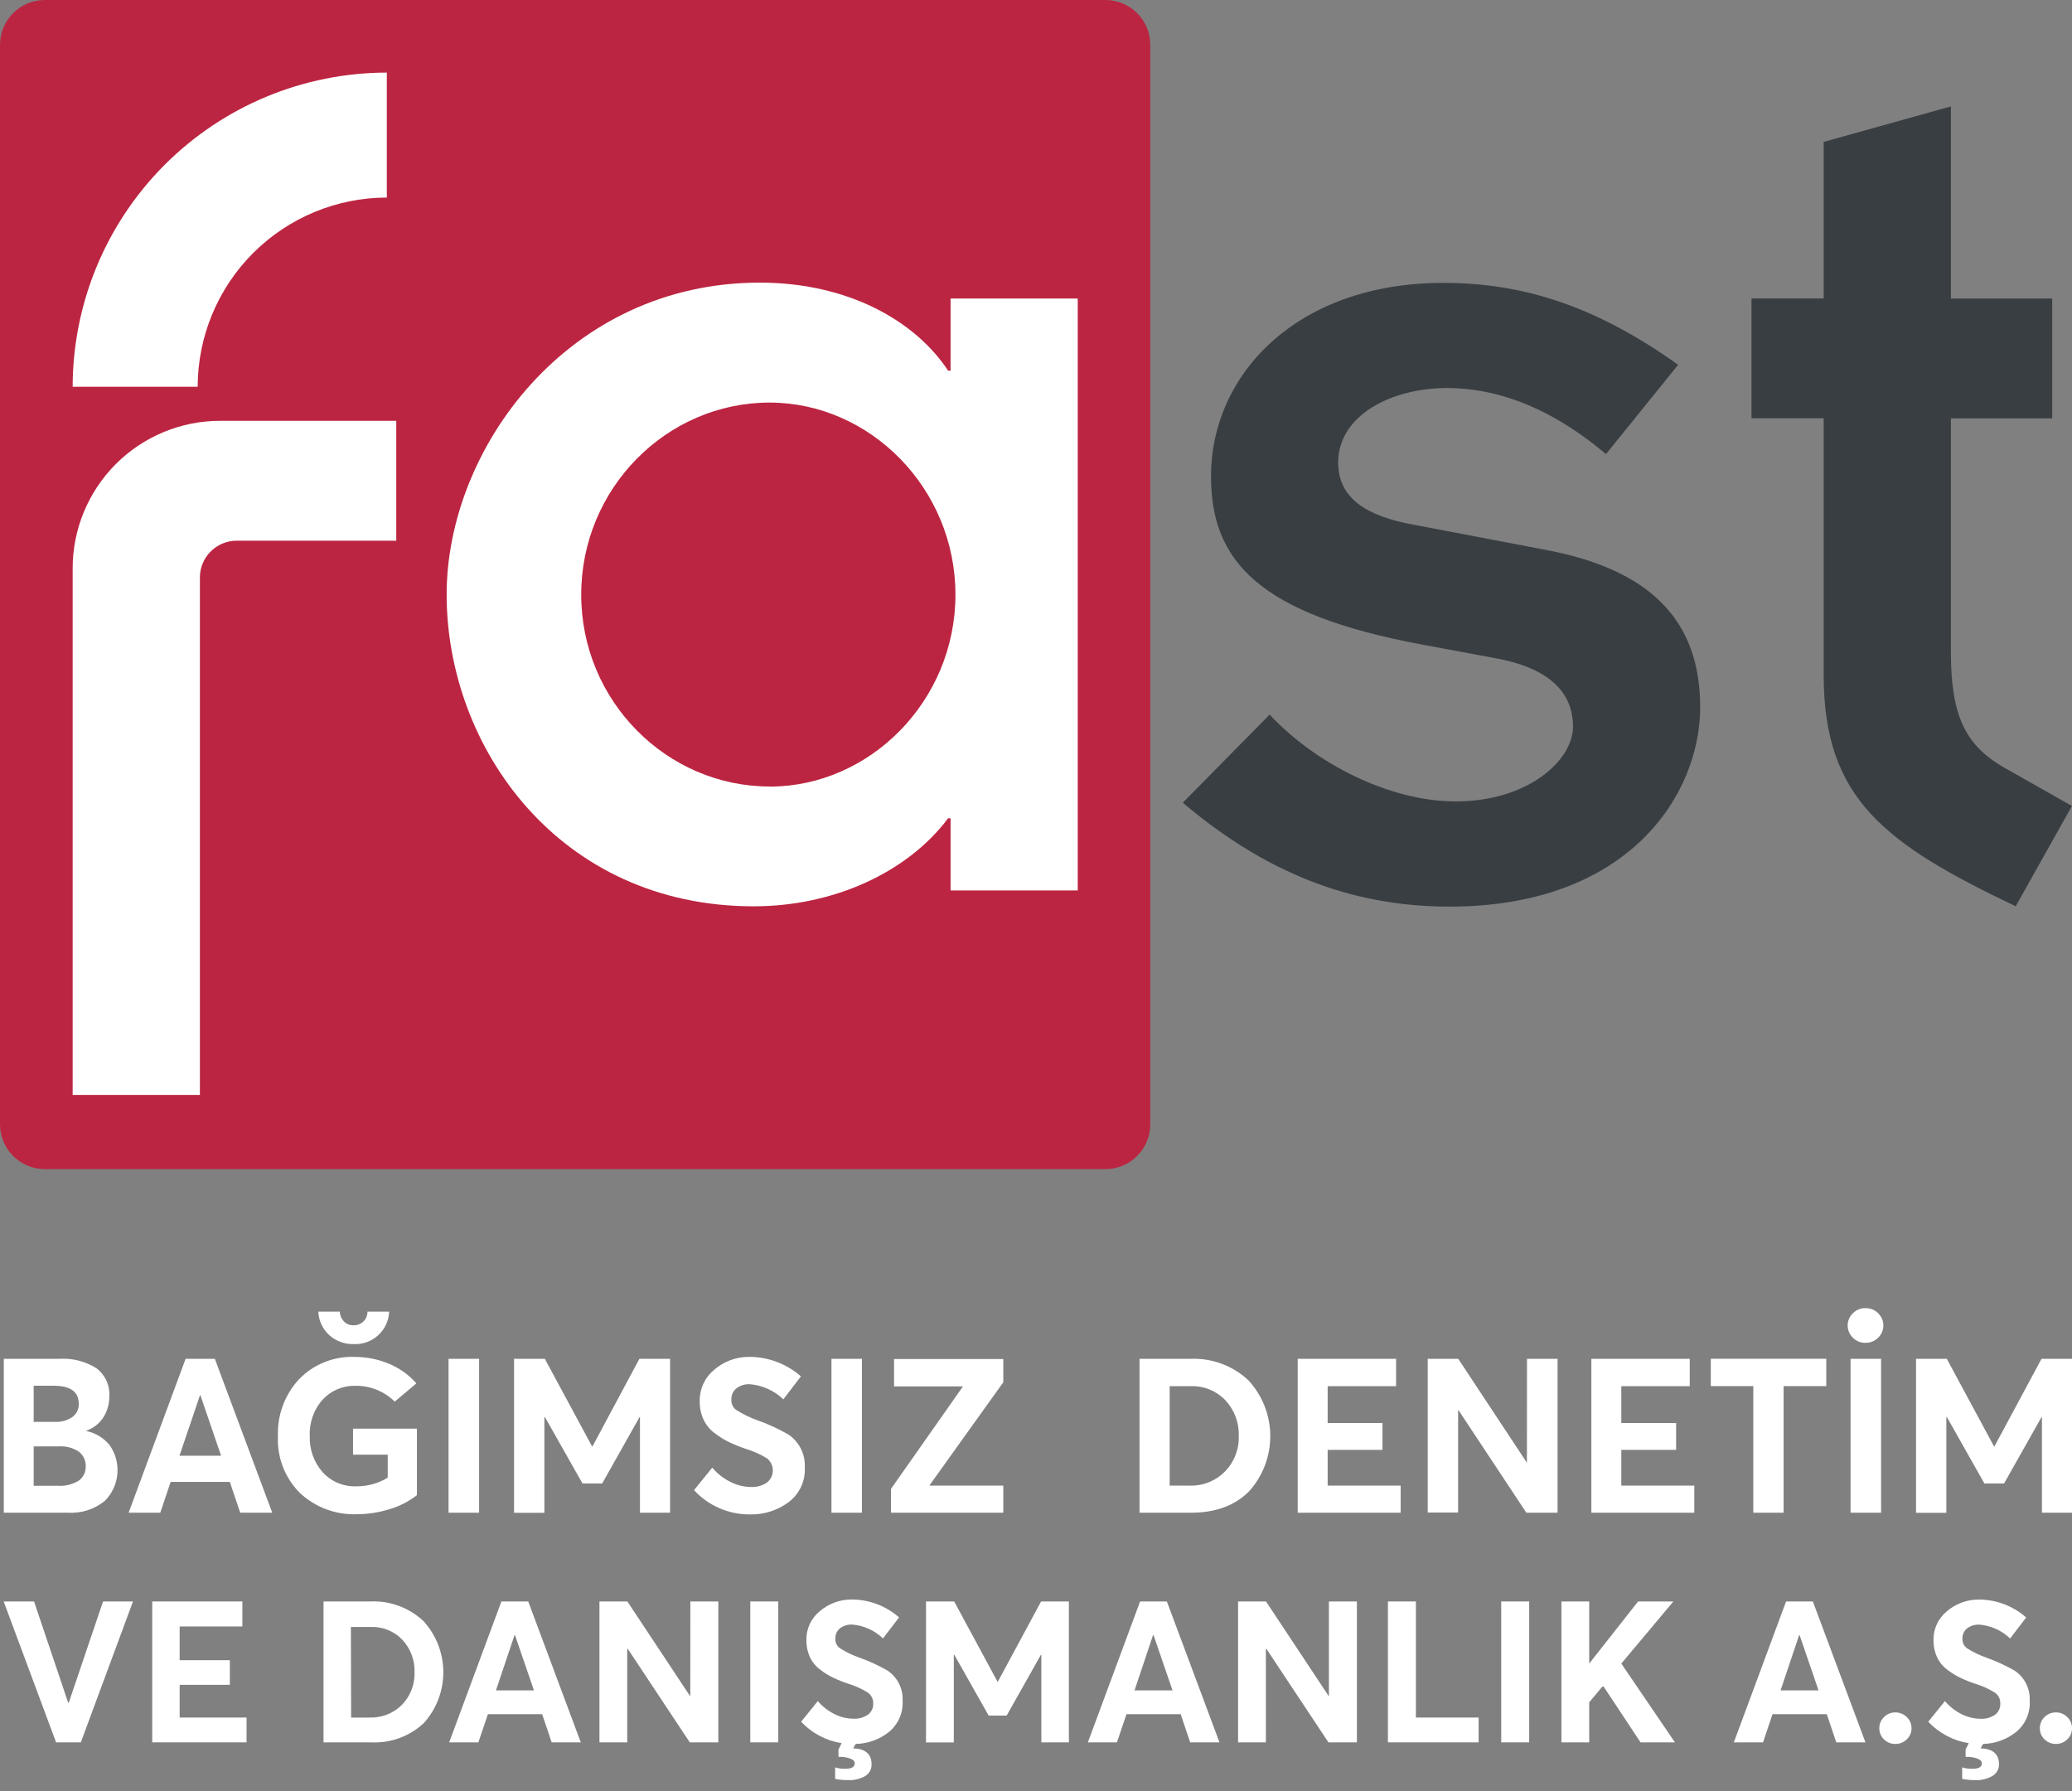 <svg width="155" height="134" viewBox="0 0 155 134" fill="none" xmlns="http://www.w3.org/2000/svg">
<rect x="0" y="0" width="155" height="134" fill="#808080" stroke="none"/>
<g clip-path="url(#clip0_122_43)">
<path d="M82.692 0H3.357C1.503 0 0 1.503 0 3.357V84.103C0 85.958 1.503 87.461 3.357 87.461H82.692C84.546 87.461 86.05 85.958 86.05 84.103V3.357C86.05 1.503 84.546 0 82.692 0Z" fill="#BC2541"/>
<path d="M115.475 41.107L105.867 39.274C102.206 38.635 100.104 37.262 100.104 34.61C100.104 31.04 104.129 29.027 108.249 29.027C111.36 29.027 115.475 30.036 120.139 33.971L125.537 27.289C119.5 22.99 114.101 21.162 107.974 21.162C96.903 21.162 90.591 28.113 90.591 35.614C90.591 41.926 94.066 45.956 106.511 48.243L111.909 49.247C115.385 49.886 117.672 51.444 117.672 54.37C117.672 56.842 114.357 59.953 108.888 59.953C103.949 59.953 98.366 57.112 94.98 53.457L88.484 60.048C94.526 65.172 100.928 67.823 108.429 67.823C121.877 67.823 127.185 59.409 127.185 52.912C127.19 46.316 123.349 42.551 115.475 41.107ZM149.872 57.392C147.031 55.744 145.941 53.547 145.941 48.792V31.296H153.518V22.332H145.941V7.96L136.424 10.617V22.327H131.025V31.291H136.424V50.507C136.424 59.745 140.998 63.131 150.79 67.795L154.995 60.294L149.872 57.392Z" fill="#383E42"/>
<path d="M5.436 42.528V81.911H14.954V43.2C14.954 42.47 15.244 41.77 15.76 41.255C16.276 40.739 16.976 40.449 17.705 40.449H29.643V31.48H16.469C15.019 31.48 13.583 31.766 12.244 32.321C10.904 32.877 9.687 33.691 8.663 34.717C7.638 35.743 6.826 36.961 6.272 38.301C5.718 39.641 5.434 41.078 5.436 42.528Z" fill="white"/>
<path d="M71.11 61.213H70.925C67.909 65.238 62.402 67.8 56.378 67.8C41.831 67.8 33.412 55.91 33.412 44.474C33.412 33.583 42.471 21.143 56.838 21.143C63.424 21.143 68.453 23.984 70.925 27.73H71.11V22.332H80.623V66.611H71.11V61.213ZM57.567 58.845C65.072 58.845 71.474 52.438 71.474 44.483C71.474 36.528 65.072 30.116 57.567 30.116C49.882 30.116 43.479 36.523 43.479 44.483C43.479 52.443 49.882 58.836 57.567 58.836V58.845Z" fill="white"/>
<path d="M14.788 28.933H5.436C5.442 22.702 7.92 16.728 12.326 12.322C16.732 7.916 22.706 5.438 28.937 5.431V14.779C25.186 14.784 21.589 16.277 18.936 18.93C16.284 21.584 14.792 25.181 14.788 28.933Z" fill="white"/>
<path d="M6.459 107.051C7.135 107.192 7.744 107.558 8.187 108.088C8.636 108.716 8.847 109.483 8.782 110.253C8.717 111.022 8.38 111.744 7.832 112.288C7.047 112.919 6.053 113.231 5.048 113.164H0.284V101.652H4.432C5.417 101.587 6.398 101.837 7.231 102.367C7.548 102.611 7.801 102.928 7.966 103.293C8.131 103.657 8.204 104.056 8.178 104.456C8.183 104.999 8.037 105.534 7.756 105.999C7.448 106.484 6.984 106.85 6.44 107.036L6.459 107.051ZM2.519 103.665V106.369H4.158C4.594 106.384 5.024 106.264 5.389 106.023C5.553 105.912 5.685 105.76 5.773 105.582C5.861 105.405 5.901 105.207 5.891 105.01C5.891 104.11 5.266 103.665 3.997 103.665H2.519ZM4.371 111.151C4.893 111.178 5.412 111.049 5.862 110.782C6.04 110.663 6.184 110.5 6.28 110.31C6.376 110.119 6.422 109.906 6.412 109.693C6.42 109.483 6.378 109.274 6.289 109.084C6.2 108.893 6.067 108.727 5.9 108.599C5.453 108.303 4.92 108.163 4.385 108.201H2.519V111.151H4.371Z" fill="white"/>
<path d="M17.97 113.164L17.194 110.862H12.766L11.99 113.164H9.622L13.884 101.652H16.072L20.366 113.164H17.97ZM13.425 108.902H16.54L14.992 104.38H14.959L13.425 108.902Z" fill="white"/>
<path d="M26.679 113.277C25.118 113.332 23.599 112.767 22.455 111.705C21.894 111.151 21.456 110.486 21.17 109.751C20.884 109.017 20.755 108.231 20.793 107.444C20.762 106.665 20.885 105.888 21.155 105.156C21.424 104.425 21.836 103.754 22.365 103.182C22.909 102.62 23.566 102.181 24.292 101.893C25.019 101.604 25.798 101.474 26.579 101.51C27.436 101.512 28.284 101.683 29.075 102.012C29.871 102.337 30.581 102.843 31.149 103.49L29.529 104.853C29.141 104.469 28.68 104.167 28.174 103.964C27.667 103.76 27.125 103.66 26.579 103.67C26.125 103.658 25.674 103.743 25.256 103.919C24.837 104.094 24.46 104.356 24.15 104.688C23.475 105.437 23.125 106.422 23.174 107.429C23.137 108.414 23.475 109.375 24.122 110.119C24.441 110.474 24.835 110.753 25.276 110.938C25.716 111.123 26.192 111.209 26.669 111.189C27.493 111.196 28.302 110.971 29.004 110.54V108.822H26.409V106.875H31.187V111.852C30.586 112.319 29.903 112.671 29.174 112.889C28.367 113.145 27.525 113.276 26.679 113.277ZM26.451 100.549C25.791 100.566 25.149 100.334 24.652 99.9C24.4 99.675 24.195 99.401 24.051 99.095C23.906 98.789 23.824 98.458 23.809 98.12H25.414C25.428 98.391 25.537 98.65 25.722 98.849C25.816 98.947 25.929 99.024 26.055 99.075C26.181 99.126 26.316 99.149 26.451 99.143C26.587 99.147 26.723 99.124 26.85 99.074C26.977 99.025 27.093 98.95 27.19 98.854C27.287 98.758 27.363 98.644 27.415 98.518C27.466 98.391 27.491 98.256 27.488 98.12H29.113C29.099 98.455 29.02 98.784 28.878 99.087C28.737 99.391 28.537 99.664 28.289 99.89C28.042 100.116 27.752 100.291 27.436 100.404C27.121 100.517 26.786 100.566 26.451 100.549Z" fill="white"/>
<path d="M33.554 113.164V101.652H35.841V113.164H33.554Z" fill="white"/>
<path d="M47.831 101.652H50.128V113.164H47.874V106.014H47.841L45.047 110.976H43.574L40.766 106.014H40.724V113.169H38.455V101.652H40.757L44.289 108.201H44.322L47.831 101.652Z" fill="white"/>
<path d="M56.118 113.292C55.33 113.3 54.549 113.142 53.826 112.83C53.102 112.517 52.452 112.057 51.918 111.478L53.281 109.792C53.66 110.244 54.129 110.61 54.659 110.867C55.122 111.103 55.632 111.229 56.151 111.237C56.587 111.265 57.021 111.147 57.382 110.9C57.517 110.792 57.625 110.655 57.7 110.499C57.774 110.344 57.813 110.173 57.813 110.001C57.813 109.828 57.774 109.658 57.7 109.502C57.625 109.346 57.517 109.209 57.382 109.101C56.891 108.798 56.363 108.561 55.81 108.395C55.368 108.245 54.935 108.07 54.513 107.87C54.135 107.682 53.776 107.456 53.442 107.197C53.087 106.93 52.804 106.578 52.618 106.174C52.427 105.741 52.334 105.27 52.344 104.797C52.338 104.355 52.431 103.918 52.616 103.517C52.801 103.117 53.074 102.762 53.414 102.481C54.14 101.847 55.073 101.5 56.037 101.505C57.464 101.504 58.843 102.023 59.916 102.964L58.599 104.683C57.919 104.026 57.032 103.626 56.089 103.551C55.73 103.533 55.377 103.642 55.09 103.859C54.965 103.959 54.865 104.088 54.799 104.235C54.733 104.381 54.703 104.541 54.712 104.702C54.701 104.859 54.733 105.016 54.804 105.157C54.875 105.297 54.982 105.417 55.114 105.502C55.594 105.802 56.105 106.05 56.639 106.241C57.448 106.525 58.229 106.884 58.973 107.311C59.372 107.579 59.694 107.945 59.91 108.373C60.126 108.802 60.227 109.28 60.204 109.759C60.234 110.266 60.137 110.772 59.922 111.231C59.707 111.691 59.381 112.09 58.973 112.392C58.146 112.997 57.143 113.313 56.118 113.292Z" fill="white"/>
<path d="M62.198 113.164V101.652H64.48V113.164H62.198Z" fill="white"/>
<path d="M69.542 111.137H75.054V113.164H66.654V111.379L72.038 103.712H66.881V101.667H75.054V103.404L69.542 111.104V111.137Z" fill="white"/>
<path d="M7.709 119.803H9.949L6.047 130.343H4.195L0.275 119.803H2.548L5.1 127.379H5.143L7.709 119.803Z" fill="white"/>
<path d="M11.388 130.343V119.803H18.131V121.673H13.439V124.197H17.194V126.039H13.439V128.487H18.444V130.343H11.388Z" fill="white"/>
<path d="M24.202 130.343V119.803H27.692C28.42 119.768 29.147 119.88 29.831 120.132C30.515 120.383 31.142 120.769 31.674 121.266C32.626 122.306 33.157 123.663 33.164 125.073C33.171 126.483 32.653 127.845 31.712 128.894C31.181 129.391 30.556 129.775 29.873 130.024C29.191 130.273 28.465 130.381 27.739 130.343H24.202ZM26.267 128.487H27.607C28.059 128.507 28.512 128.434 28.934 128.271C29.358 128.108 29.742 127.859 30.064 127.54C30.377 127.219 30.622 126.837 30.785 126.419C30.948 126.001 31.025 125.555 31.011 125.106C31.027 124.657 30.953 124.21 30.795 123.79C30.636 123.37 30.396 122.985 30.088 122.658C29.783 122.341 29.414 122.093 29.006 121.929C28.598 121.766 28.16 121.692 27.72 121.711H26.248L26.267 128.487Z" fill="white"/>
<path d="M41.268 130.343L40.558 128.236H36.5L35.785 130.343H33.602L37.508 119.803H39.516L43.446 130.343H41.268ZM37.101 126.456H39.942L38.522 122.312H38.493L37.101 126.456Z" fill="white"/>
<path d="M51.643 119.803H53.736V130.343H51.6L46.96 123.345H46.922V130.343H44.843V119.803H46.931L51.638 126.906L51.643 119.803Z" fill="white"/>
<path d="M56.127 130.343V119.803H58.22V130.343H56.127Z" fill="white"/>
<path d="M64.012 130.462L63.822 130.789C64.741 130.822 65.2 131.219 65.2 131.991C65.205 132.161 65.166 132.328 65.087 132.479C65.008 132.629 64.892 132.756 64.75 132.848C64.335 133.089 63.856 133.2 63.377 133.166C63.073 133.167 62.77 133.137 62.473 133.076V132.214C62.721 132.295 62.983 132.33 63.244 132.318C63.718 132.318 63.941 132.181 63.941 131.901C63.941 131.764 63.832 131.65 63.618 131.56C63.331 131.459 63.028 131.414 62.724 131.428V130.878L62.96 130.405C61.8 130.221 60.734 129.656 59.93 128.8L61.18 127.256C61.527 127.667 61.956 128.001 62.439 128.236C62.864 128.45 63.332 128.565 63.808 128.572C64.207 128.6 64.604 128.494 64.935 128.269C65.059 128.175 65.159 128.052 65.226 127.911C65.294 127.77 65.327 127.616 65.323 127.46C65.331 127.297 65.299 127.136 65.228 126.989C65.158 126.843 65.052 126.717 64.921 126.621C64.478 126.344 64 126.126 63.5 125.973C63.095 125.839 62.698 125.681 62.312 125.499C61.964 125.329 61.635 125.123 61.331 124.884C61.003 124.637 60.742 124.311 60.574 123.937C60.399 123.538 60.313 123.107 60.323 122.672C60.317 122.268 60.403 121.867 60.572 121.5C60.742 121.133 60.992 120.809 61.303 120.551C61.969 119.97 62.825 119.652 63.709 119.656C65.014 119.656 66.275 120.132 67.255 120.996L66.052 122.568C65.428 121.967 64.615 121.6 63.751 121.531C63.423 121.516 63.1 121.615 62.837 121.81C62.724 121.903 62.633 122.022 62.573 122.156C62.513 122.29 62.485 122.436 62.492 122.582C62.482 122.727 62.511 122.872 62.576 123.002C62.641 123.132 62.739 123.242 62.861 123.321C63.301 123.594 63.77 123.82 64.258 123.993C64.998 124.255 65.713 124.583 66.393 124.974C66.759 125.219 67.055 125.554 67.252 125.948C67.45 126.341 67.542 126.779 67.52 127.218C67.548 127.668 67.468 128.117 67.286 128.529C67.104 128.941 66.825 129.304 66.474 129.586C65.77 130.137 64.906 130.444 64.012 130.462Z" fill="white"/>
<path d="M77.881 119.803H79.96V130.343H77.9V123.794H77.867L75.305 128.34H73.96L71.389 123.794H71.351V130.348H69.272V119.803H71.38L74.619 125.802H74.647L77.881 119.803Z" fill="white"/>
<path d="M89.033 130.343L88.323 128.236H84.269L83.554 130.343H81.381L85.287 119.803H87.29L91.225 130.343H89.033ZM84.871 126.456H87.712L86.291 122.312H86.258L84.871 126.456Z" fill="white"/>
<path d="M99.412 119.803H101.505V130.343H99.375L94.734 123.345H94.696V130.343H92.617V119.803H94.706L99.412 126.906V119.803Z" fill="white"/>
<path d="M103.826 130.343V119.803H105.919V128.487H110.611V130.343H103.826Z" fill="white"/>
<path d="M112.302 130.343V119.803H114.395V130.343H112.302Z" fill="white"/>
<path d="M119.921 126.11L118.884 127.346V130.343H116.805V119.803H118.884V124.448L122.54 119.803H125.182L121.285 124.448L125.296 130.343H122.724L119.921 126.11Z" fill="white"/>
<path d="M137.366 130.343L136.656 128.236H132.597L131.887 130.343H129.704L133.611 119.803H135.614L139.549 130.343H137.366ZM133.199 126.456H136.04L134.619 122.312H134.591L133.199 126.456Z" fill="white"/>
<path d="M141.789 130.462C141.631 130.465 141.474 130.437 141.328 130.378C141.181 130.32 141.048 130.232 140.936 130.121C140.823 130.014 140.734 129.884 140.674 129.741C140.613 129.597 140.584 129.443 140.586 129.287C140.584 129.131 140.614 128.976 140.674 128.832C140.735 128.688 140.824 128.558 140.936 128.449C141.047 128.336 141.18 128.247 141.327 128.188C141.473 128.129 141.63 128.1 141.789 128.104C141.946 128.101 142.102 128.131 142.248 128.19C142.393 128.249 142.525 128.338 142.636 128.449C142.751 128.557 142.842 128.686 142.904 128.831C142.966 128.975 142.997 129.13 142.996 129.287C142.998 129.444 142.967 129.599 142.905 129.742C142.843 129.886 142.751 130.015 142.636 130.121C142.525 130.231 142.392 130.318 142.247 130.376C142.101 130.435 141.945 130.464 141.789 130.462Z" fill="white"/>
<path d="M153.797 130.462C153.64 130.465 153.483 130.437 153.336 130.378C153.19 130.32 153.057 130.232 152.945 130.121C152.832 130.014 152.743 129.884 152.682 129.741C152.622 129.597 152.592 129.443 152.594 129.287C152.593 129.131 152.623 128.976 152.683 128.832C152.743 128.688 152.832 128.558 152.945 128.449C153.056 128.336 153.189 128.247 153.335 128.188C153.482 128.129 153.639 128.1 153.797 128.104C153.955 128.101 154.111 128.131 154.256 128.19C154.402 128.249 154.534 128.338 154.645 128.449C154.759 128.557 154.849 128.687 154.91 128.831C154.972 128.975 155.002 129.131 155 129.287C155.003 129.443 154.972 129.598 154.911 129.742C154.85 129.885 154.759 130.015 154.645 130.121C154.533 130.231 154.401 130.318 154.255 130.376C154.11 130.435 153.954 130.464 153.797 130.462Z" fill="white"/>
<path d="M148.352 130.462L148.162 130.789C149.081 130.822 149.54 131.219 149.54 131.991C149.541 132.163 149.498 132.331 149.415 132.481C149.332 132.631 149.212 132.758 149.067 132.848C148.651 133.089 148.173 133.2 147.693 133.166C147.388 133.167 147.083 133.137 146.784 133.076V132.214C147.035 132.295 147.298 132.33 147.561 132.318C148.034 132.318 148.257 132.181 148.257 131.901C148.257 131.764 148.148 131.65 147.935 131.56C147.648 131.459 147.344 131.414 147.04 131.428V130.878L147.277 130.405C146.117 130.221 145.05 129.656 144.246 128.8L145.496 127.256C145.843 127.669 146.272 128.004 146.756 128.241C147.181 128.454 147.649 128.569 148.124 128.577C148.523 128.604 148.92 128.498 149.251 128.274C149.375 128.179 149.474 128.056 149.541 127.915C149.607 127.775 149.64 127.62 149.635 127.464C149.646 127.302 149.615 127.14 149.546 126.993C149.476 126.846 149.37 126.72 149.237 126.626C148.794 126.349 148.316 126.131 147.817 125.977C147.411 125.844 147.014 125.686 146.628 125.504C146.28 125.334 145.952 125.128 145.648 124.888C145.319 124.642 145.059 124.316 144.89 123.941C144.715 123.543 144.63 123.112 144.639 122.677C144.634 122.273 144.719 121.872 144.889 121.505C145.058 121.138 145.308 120.814 145.619 120.556C146.285 119.974 147.141 119.656 148.025 119.661C149.331 119.661 150.592 120.137 151.572 121.001L150.369 122.573C149.745 121.971 148.932 121.605 148.068 121.536C147.74 121.521 147.417 121.619 147.154 121.815C147.039 121.908 146.948 122.026 146.887 122.16C146.826 122.294 146.798 122.44 146.803 122.587C146.795 122.732 146.826 122.877 146.891 123.006C146.957 123.136 147.056 123.246 147.177 123.326C147.618 123.599 148.086 123.824 148.574 123.998C149.314 124.261 150.028 124.589 150.71 124.978C151.075 125.224 151.371 125.559 151.569 125.952C151.766 126.346 151.858 126.783 151.837 127.223C151.865 127.672 151.784 128.122 151.602 128.534C151.42 128.946 151.142 129.308 150.79 129.59C150.092 130.135 149.237 130.44 148.352 130.462Z" fill="white"/>
<path d="M85.245 113.164V101.652H89.033C89.827 101.616 90.621 101.738 91.367 102.012C92.114 102.286 92.798 102.706 93.38 103.248C94.43 104.379 95.018 105.863 95.026 107.407C95.034 108.95 94.462 110.441 93.422 111.582C92.359 112.64 90.913 113.167 89.085 113.164H85.245ZM87.499 111.137H88.957C89.453 111.157 89.947 111.074 90.409 110.892C90.87 110.71 91.288 110.434 91.637 110.081C91.979 109.73 92.247 109.314 92.424 108.858C92.601 108.402 92.685 107.914 92.669 107.425C92.703 106.435 92.341 105.473 91.666 104.749C91.336 104.404 90.938 104.132 90.497 103.951C90.055 103.769 89.581 103.683 89.104 103.698H87.499V111.137Z" fill="white"/>
<path d="M97.078 113.164V101.652H104.437V103.698H99.318V106.454H103.419V108.462H99.318V111.137H104.778V113.164H97.078Z" fill="white"/>
<path d="M114.229 101.652H116.516V113.164H114.182L109.115 105.507H109.077V113.15H106.804V101.652H109.087L114.225 109.428L114.229 101.652Z" fill="white"/>
<path d="M119.045 113.164V101.652H126.404V103.698H121.285V106.454H125.386V108.462H121.285V111.137H126.745V113.164H119.045Z" fill="white"/>
<path d="M131.158 113.164V103.693H127.98V101.648H136.618V103.693H133.426V113.164H131.158Z" fill="white"/>
<path d="M139.554 100.454C139.378 100.459 139.203 100.428 139.04 100.362C138.877 100.296 138.729 100.197 138.606 100.071C138.484 99.952 138.386 99.81 138.319 99.653C138.252 99.496 138.218 99.327 138.218 99.157C138.218 98.986 138.252 98.817 138.319 98.66C138.386 98.503 138.484 98.361 138.606 98.243C138.729 98.117 138.877 98.018 139.04 97.952C139.203 97.886 139.378 97.854 139.554 97.859C139.729 97.856 139.903 97.888 140.066 97.954C140.229 98.02 140.377 98.118 140.501 98.243C140.623 98.361 140.721 98.503 140.788 98.66C140.855 98.817 140.889 98.986 140.889 99.157C140.889 99.327 140.855 99.496 140.788 99.653C140.721 99.81 140.623 99.952 140.501 100.071C140.377 100.195 140.229 100.293 140.066 100.359C139.903 100.425 139.729 100.457 139.554 100.454ZM138.436 113.164V101.652H140.718V113.164H138.436Z" fill="white"/>
<path d="M152.718 101.652H155V113.164H152.751V106.014H152.718L149.919 110.976H148.446L145.643 106.014H145.6V113.169H143.332V101.652H145.634L149.166 108.201H149.199L152.718 101.652Z" fill="white"/>
</g>
<defs>
<clipPath id="clip0_122_43">
<rect width="155" height="133.18" fill="white"/>
</clipPath>
</defs>
</svg>

